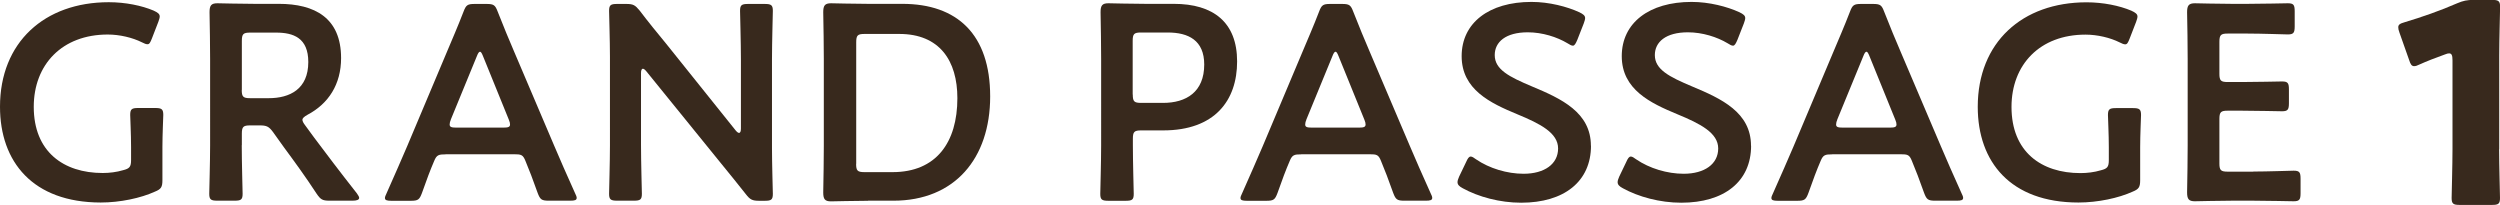 <?xml version="1.0" encoding="UTF-8"?><svg id="_レイヤー_2" xmlns="http://www.w3.org/2000/svg" viewBox="0 0 259.98 21.31"><g id="design"><path d="m16.89,18.74c0,.72-.14.93-.78,1.19-1.47.67-3.61,1.13-5.64,1.13C3.41,21.05,0,16.83,0,11.1,0,4.4,4.63.23,11.31.23c1.73,0,3.44.35,4.66.87.43.2.64.35.64.61,0,.14-.06.32-.14.55l-.67,1.73c-.17.43-.26.61-.46.61-.14,0-.32-.06-.58-.2-.98-.49-2.31-.81-3.56-.81-4.74,0-7.69,3.12-7.69,7.52,0,4.66,3.09,6.88,7.17,6.88.69,0,1.45-.09,2.11-.29.69-.17.84-.35.84-1.07v-1.33c0-1.27-.09-3.15-.09-3.35,0-.61.17-.72.84-.72h1.76c.67,0,.84.12.84.72,0,.2-.09,2.08-.09,3.35v3.44Z" style="fill:#38291d;"/><path d="m25.14,15.09c0,1.68.09,4.86.09,5.06,0,.61-.17.72-.84.72h-1.79c-.67,0-.84-.12-.84-.72,0-.2.09-3.38.09-5.06V6.13c0-1.42-.03-3.24-.06-4.86,0-.69.17-.93.81-.93.2,0,2.49.06,3.85.06h2.54c3.73,0,6.48,1.45,6.48,5.64,0,2.72-1.3,4.74-3.5,5.9-.35.2-.52.35-.52.52,0,.14.09.32.29.58l.93,1.27c1.39,1.85,2.54,3.38,4.45,5.81.14.2.23.35.23.46,0,.2-.26.29-.69.29h-2.4c-.72,0-.92-.12-1.33-.72-1.21-1.85-2.31-3.35-3.38-4.8l-1.16-1.62c-.43-.58-.67-.69-1.39-.69h-.98c-.72,0-.87.14-.87.87v1.19Zm0-5.75c0,.72.14.87.87.87h1.94c2.17,0,4.11-.93,4.11-3.76,0-2.52-1.56-3.06-3.35-3.06h-2.69c-.72,0-.87.14-.87.87v5.09Z" style="fill:#38291d;"/><path d="m46.36,16.05c-.75,0-.95.06-1.21.69-.41.95-.78,1.94-1.27,3.33-.26.69-.4.81-1.16.81h-2.02c-.46,0-.67-.06-.67-.29,0-.12.06-.26.17-.49.9-2.02,1.53-3.47,2.14-4.89l4.13-9.8c.52-1.24,1.13-2.63,1.73-4.19.26-.69.41-.81,1.16-.81h1.24c.75,0,.9.12,1.16.81.61,1.56,1.19,2.95,1.71,4.16l4.16,9.77c.64,1.5,1.27,2.95,2.17,4.94.12.23.17.38.17.49,0,.23-.2.29-.67.29h-2.23c-.75,0-.9-.12-1.16-.81-.49-1.39-.87-2.37-1.27-3.33-.26-.64-.43-.69-1.21-.69h-7.08Zm.52-3.59c-.09.2-.12.38-.12.49,0,.26.2.32.67.32h4.94c.46,0,.67-.06.67-.32,0-.12-.03-.29-.12-.49l-2.69-6.62c-.12-.29-.2-.46-.32-.46-.09,0-.2.14-.32.46l-2.72,6.62Z" style="fill:#38291d;"/><path d="m66.66,15.09c0,1.68.09,4.86.09,5.06,0,.61-.17.72-.84.72h-1.73c-.67,0-.84-.12-.84-.72,0-.2.09-3.38.09-5.06V5.9c0-1.62-.09-4.57-.09-4.77,0-.61.17-.72.84-.72h.95c.72,0,.92.12,1.39.69.9,1.19,1.82,2.31,2.75,3.44l7.23,9.02c.14.17.26.26.35.26.14,0,.2-.17.2-.46v-7.17c0-1.68-.09-4.86-.09-5.06,0-.61.17-.72.84-.72h1.73c.67,0,.84.12.84.72,0,.2-.09,3.38-.09,5.06v9.2c0,1.59.09,4.57.09,4.77,0,.61-.17.72-.84.72h-.58c-.72,0-.95-.12-1.39-.69-.87-1.1-1.71-2.14-2.66-3.3l-7.69-9.48c-.14-.17-.26-.26-.35-.26-.14,0-.2.17-.2.46v7.49Z" style="fill:#38291d;"/><path d="m90.27,20.88c-1.36,0-3.64.06-3.85.06-.64,0-.81-.23-.81-.93.03-1.62.06-3.44.06-4.83V6.1c0-1.42-.03-3.15-.06-4.83,0-.69.17-.93.81-.93.2,0,2.49.06,3.85.06h3.56c5.72,0,9.14,3.18,9.14,9.63s-3.7,10.84-10.06,10.84h-2.63Zm-1.24-3.85c0,.72.14.87.87.87h2.92c4.54,0,6.74-3.09,6.74-7.69,0-3.9-1.85-6.68-6.04-6.68h-3.61c-.72,0-.87.14-.87.87v12.64Z" style="fill:#38291d;"/><path d="m115.26,20.88c-.67,0-.84-.12-.84-.72,0-.2.09-3.38.09-5.06V6.13c0-1.42-.03-3.21-.06-4.86,0-.69.17-.93.81-.93.2,0,2.49.06,3.85.06h2.95c4.11,0,6.59,1.91,6.59,5.99s-2.34,7.17-7.69,7.17h-2.28c-.72,0-.87.14-.87.87v.67c0,1.68.09,4.86.09,5.06,0,.61-.17.72-.84.72h-1.79Zm2.54-11.05c0,.72.14.87.87.87h2.28c2.4,0,4.28-1.13,4.28-3.99,0-2.52-1.65-3.33-3.79-3.33h-2.78c-.72,0-.87.14-.87.87v5.58Z" style="fill:#38291d;"/><path d="m135.33,16.05c-.75,0-.95.06-1.21.69-.41.95-.78,1.94-1.27,3.33-.26.69-.4.81-1.16.81h-2.02c-.46,0-.67-.06-.67-.29,0-.12.06-.26.17-.49.9-2.02,1.53-3.47,2.14-4.89l4.13-9.8c.52-1.24,1.13-2.63,1.73-4.19.26-.69.41-.81,1.16-.81h1.24c.75,0,.9.12,1.16.81.61,1.56,1.19,2.95,1.71,4.16l4.16,9.77c.64,1.5,1.27,2.95,2.17,4.94.12.23.17.38.17.49,0,.23-.2.29-.67.29h-2.23c-.75,0-.9-.12-1.16-.81-.49-1.39-.87-2.37-1.27-3.33-.26-.64-.43-.69-1.21-.69h-7.08Zm.52-3.59c-.09.2-.12.38-.12.49,0,.26.2.32.67.32h4.94c.46,0,.67-.06.67-.32,0-.12-.03-.29-.12-.49l-2.69-6.62c-.12-.29-.2-.46-.32-.46-.09,0-.2.14-.32.46l-2.72,6.62Z" style="fill:#38291d;"/><path d="m165.45,15.15c0,3.73-2.8,5.93-7.26,5.93-2.23,0-4.45-.61-6.07-1.5-.38-.2-.55-.38-.55-.64,0-.15.06-.32.17-.58l.72-1.5c.17-.38.29-.58.49-.58.14,0,.32.12.55.29,1.39.95,3.24,1.5,4.94,1.5,2.17,0,3.59-1.01,3.59-2.63s-1.85-2.57-4.25-3.56c-2.8-1.16-5.78-2.57-5.78-6.04s2.86-5.64,7.26-5.64c1.85,0,3.7.49,4.97,1.07.41.2.61.35.61.61,0,.14-.06.32-.14.55l-.67,1.71c-.17.4-.29.61-.46.61-.14,0-.32-.09-.58-.26-1.07-.64-2.6-1.13-4.11-1.13-2.31,0-3.44,1.01-3.44,2.37,0,1.5,1.5,2.26,3.9,3.27,3.04,1.27,6.1,2.69,6.1,6.16Z" style="fill:#38291d;"/><path d="m182.1,15.15c0,3.73-2.8,5.93-7.26,5.93-2.23,0-4.45-.61-6.07-1.5-.38-.2-.55-.38-.55-.64,0-.15.06-.32.17-.58l.72-1.5c.17-.38.29-.58.49-.58.14,0,.32.12.55.29,1.39.95,3.24,1.5,4.94,1.5,2.17,0,3.59-1.01,3.59-2.63s-1.85-2.57-4.25-3.56c-2.8-1.16-5.78-2.57-5.78-6.04s2.86-5.64,7.26-5.64c1.85,0,3.7.49,4.97,1.07.41.2.61.35.61.61,0,.14-.06.32-.14.55l-.67,1.71c-.17.4-.29.61-.46.61-.14,0-.32-.09-.58-.26-1.07-.64-2.6-1.13-4.11-1.13-2.31,0-3.44,1.01-3.44,2.37,0,1.5,1.5,2.26,3.9,3.27,3.04,1.27,6.1,2.69,6.1,6.16Z" style="fill:#38291d;"/><path d="m190.54,16.05c-.75,0-.95.06-1.21.69-.41.95-.78,1.94-1.27,3.33-.26.69-.4.81-1.16.81h-2.02c-.46,0-.67-.06-.67-.29,0-.12.06-.26.17-.49.9-2.02,1.53-3.47,2.14-4.89l4.13-9.8c.52-1.24,1.13-2.63,1.73-4.19.26-.69.41-.81,1.16-.81h1.24c.75,0,.9.12,1.16.81.61,1.56,1.19,2.95,1.71,4.16l4.16,9.77c.64,1.5,1.27,2.95,2.17,4.94.12.23.17.38.17.49,0,.23-.2.29-.67.29h-2.23c-.75,0-.9-.12-1.16-.81-.49-1.39-.87-2.37-1.27-3.33-.26-.64-.43-.69-1.21-.69h-7.08Zm.52-3.59c-.09.2-.12.38-.12.49,0,.26.2.32.67.32h4.94c.46,0,.67-.06.67-.32,0-.12-.03-.29-.12-.49l-2.69-6.62c-.12-.29-.2-.46-.32-.46-.09,0-.2.14-.32.46l-2.72,6.62Z" style="fill:#38291d;"/><path d="m222.56,18.74c0,.72-.14.93-.78,1.19-1.47.67-3.62,1.13-5.64,1.13-7.06,0-10.47-4.22-10.47-9.95,0-6.71,4.63-10.87,11.31-10.87,1.73,0,3.44.35,4.66.87.43.2.64.35.64.61,0,.14-.06.32-.14.55l-.67,1.73c-.17.43-.26.61-.46.61-.14,0-.32-.06-.58-.2-.98-.49-2.31-.81-3.56-.81-4.74,0-7.69,3.12-7.69,7.52,0,4.66,3.09,6.88,7.17,6.88.69,0,1.45-.09,2.11-.29.69-.17.84-.35.84-1.07v-1.33c0-1.27-.09-3.15-.09-3.35,0-.61.17-.72.84-.72h1.76c.67,0,.84.12.84.72,0,.2-.09,2.08-.09,3.35v3.44Z" style="fill:#38291d;"/><path d="m234.33,17.84c1.39,0,3.99-.09,4.19-.09.61,0,.72.17.72.84v1.5c0,.67-.12.84-.72.84-.2,0-2.8-.06-4.19-.06h-2.23c-1.36,0-3.64.06-3.85.06-.64,0-.81-.23-.81-.93.03-1.62.06-3.44.06-4.83V6.1c0-1.42-.03-3.35-.06-4.83,0-.69.17-.93.81-.93.2,0,2.49.06,3.85.06h1.62c1.39,0,3.99-.06,4.19-.06.61,0,.72.17.72.84v1.56c0,.67-.12.84-.72.84-.2,0-2.8-.09-4.19-.09h-2.05c-.72,0-.87.14-.87.87v3.3c0,.72.14.87.87.87h1.45c1.36,0,3.99-.06,4.19-.06.61,0,.72.17.72.84v1.42c0,.67-.12.84-.72.84-.2,0-2.83-.06-4.19-.06h-1.45c-.72,0-.87.14-.87.87v4.6c0,.72.14.87.87.87h2.66Z" style="fill:#38291d;"/><path d="m259.89,15.53c0,1.53.09,4.86.09,5.06,0,.61-.17.72-.84.72h-3.35c-.67,0-.84-.12-.84-.72,0-.2.09-3.53.09-5.06V6.27c0-.52-.09-.72-.35-.72-.12,0-.23.03-.46.12-.98.35-1.85.69-2.63,1.04-.23.12-.4.17-.55.17-.26,0-.38-.2-.52-.64l-1.01-2.86c-.09-.23-.12-.4-.12-.55,0-.26.17-.38.67-.52,1.74-.52,3.73-1.21,5.46-1.97.61-.26,1.04-.35,1.71-.35h1.91c.67,0,.84.12.84.72,0,.2-.09,3.53-.09,5.06v9.74Z" style="fill:#38291d;"/></g></svg>